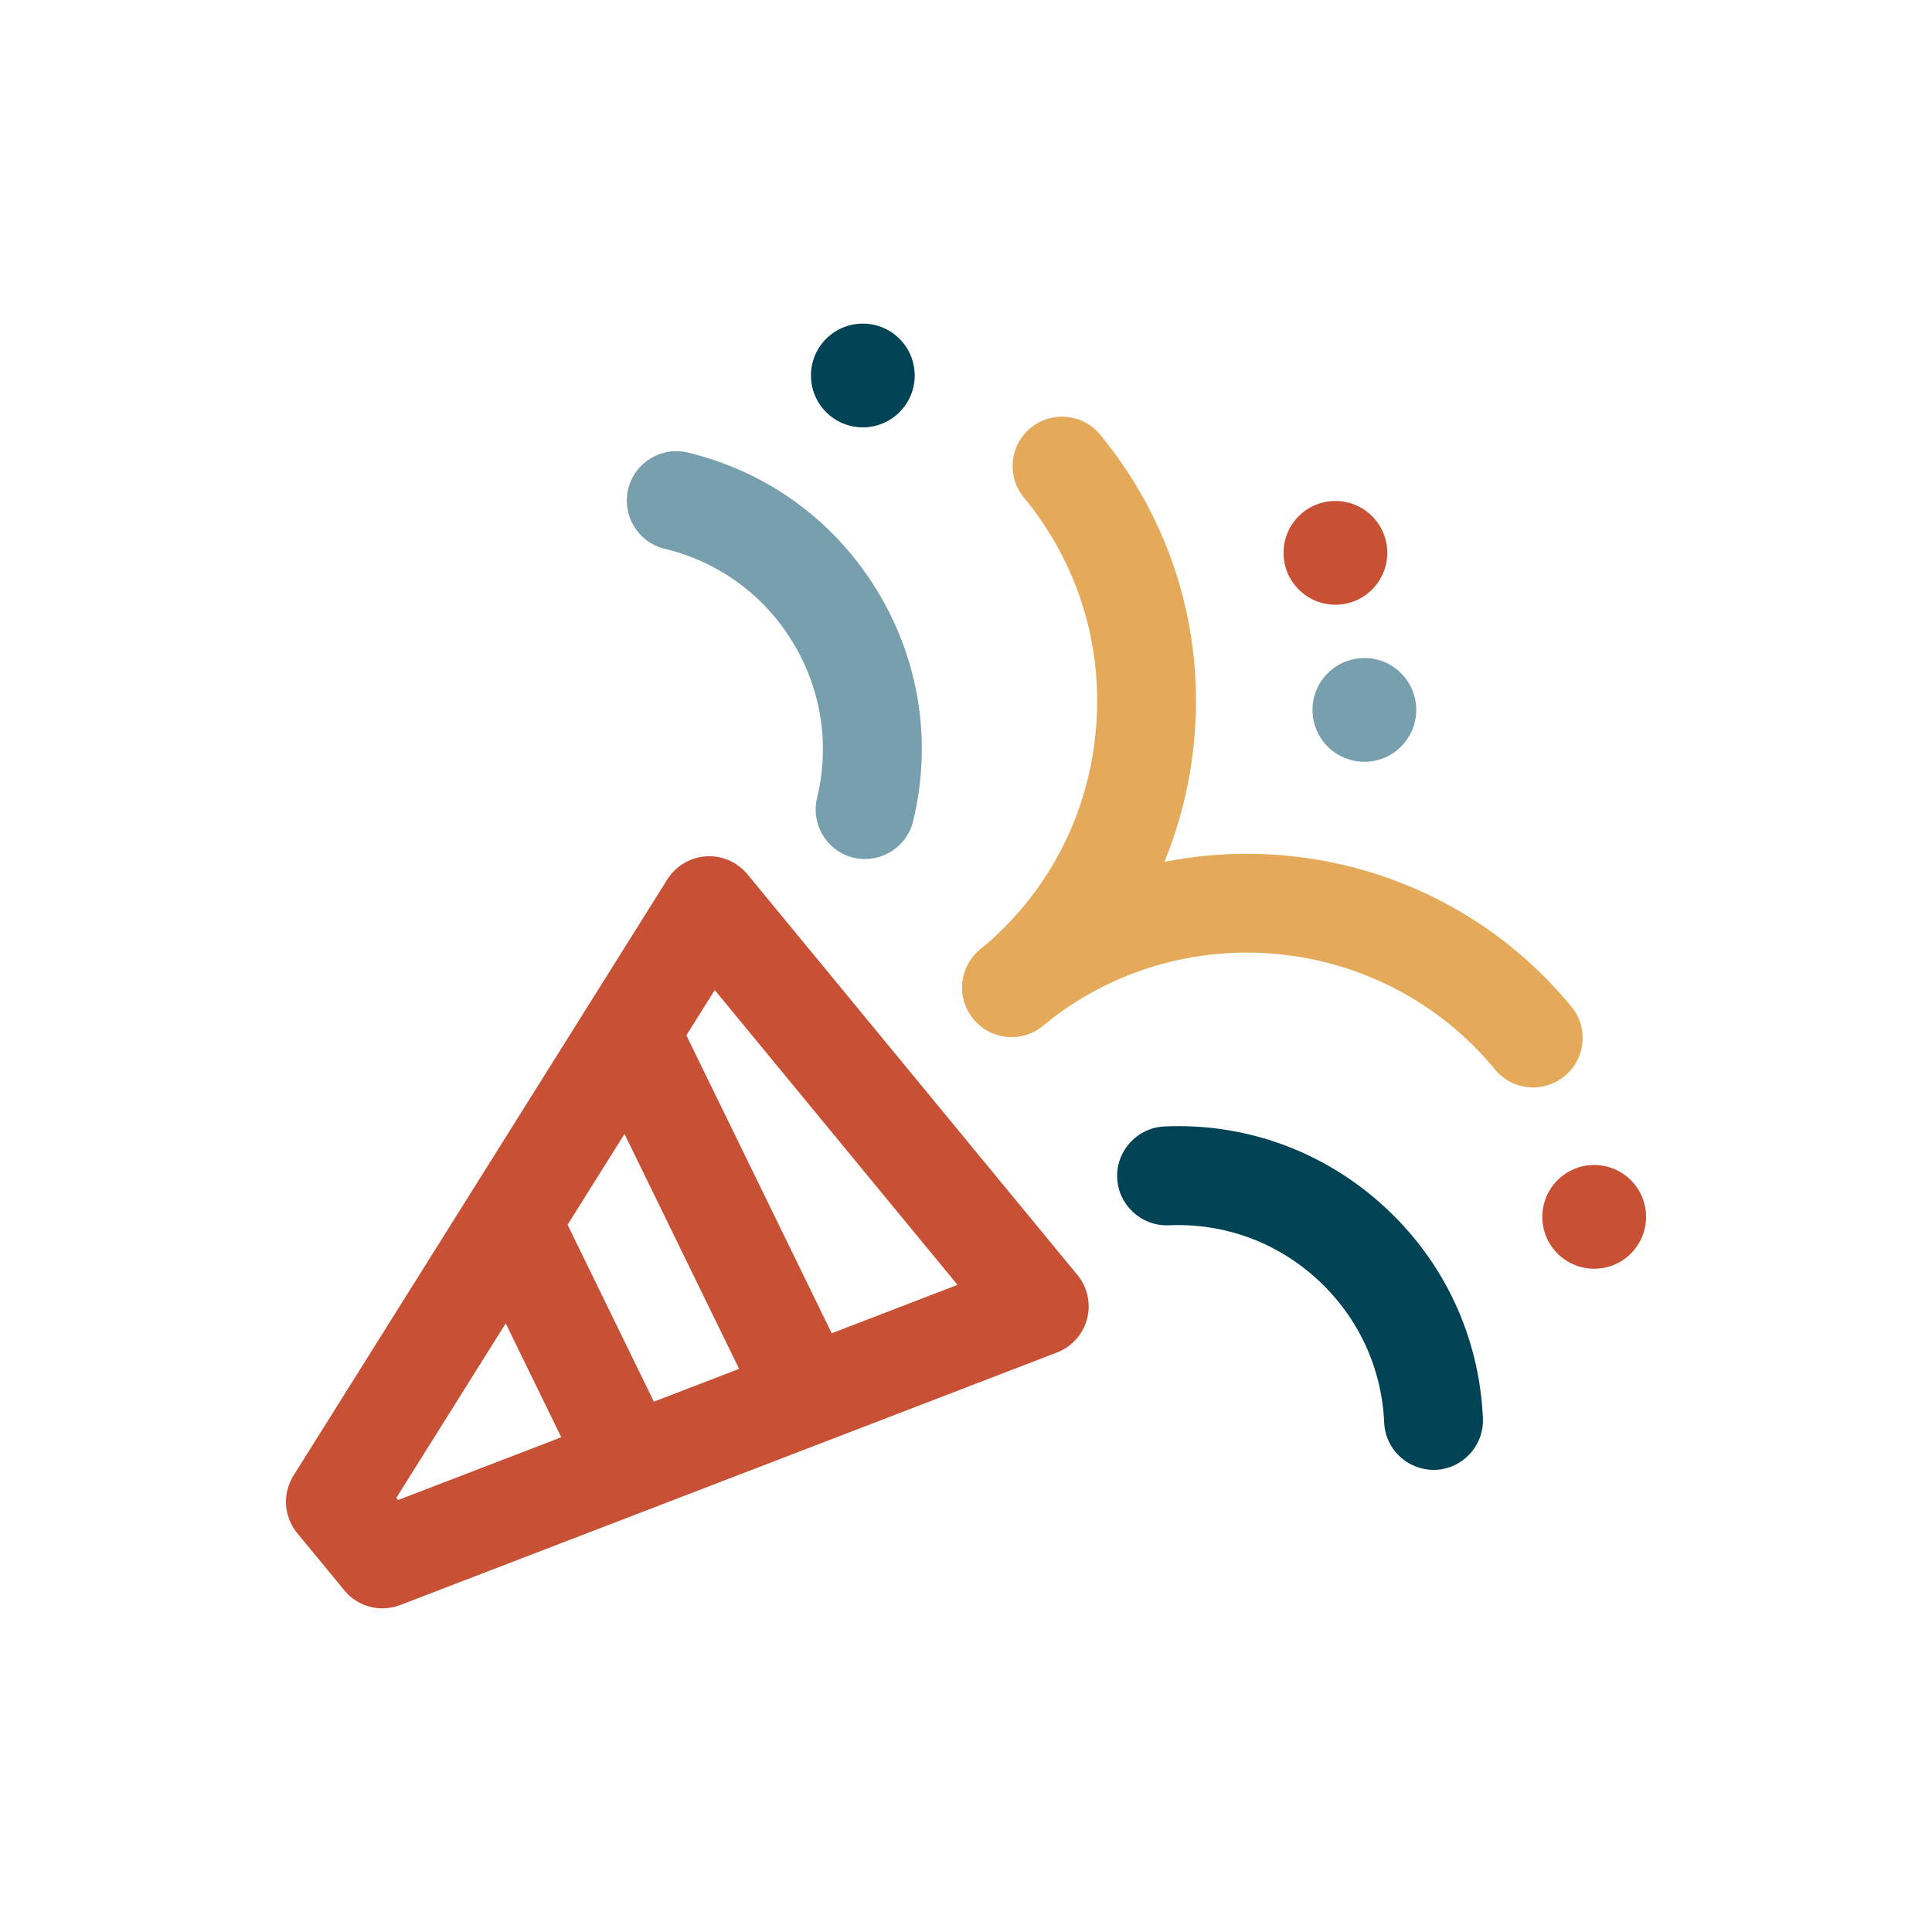 <?xml version="1.0" encoding="UTF-8"?><svg id="Layer_1" xmlns="http://www.w3.org/2000/svg" viewBox="0 0 200 200"><defs><style>.cls-1{fill:#004354;}.cls-1,.cls-2,.cls-3,.cls-4{stroke-width:0px;}.cls-2{fill:#779fad;}.cls-3{fill:#c85135;}.cls-4{fill:#e4aa59;}</style></defs><path class="cls-3" d="M39.6,166.5c-1.5,0-2.96-.66-3.95-1.86l-4.88-5.93c-1.4-1.7-1.56-4.11-.38-5.97l38.69-61.7c.87-1.39,2.36-2.28,4.01-2.39,1.64-.11,3.23.58,4.28,1.85l34.16,41.48c1.05,1.27,1.42,2.97,1,4.56-.42,1.59-1.58,2.88-3.11,3.47l-67.98,26.14c-.6.23-1.22.34-1.84.34ZM41.02,155.05l.19.23,57.91-22.27-25.13-30.52-32.96,52.56Z"/><path class="cls-4" d="M158.71,112.57c-1.48,0-2.94-.64-3.95-1.86-11.65-14.15-32.64-16.18-46.79-4.53-2.18,1.8-5.41,1.48-7.2-.7-1.8-2.18-1.48-5.41.7-7.2,18.5-15.24,45.96-12.58,61.2,5.92,1.8,2.18,1.48,5.41-.7,7.2-.95.78-2.11,1.17-3.25,1.17Z"/><path class="cls-4" d="M104.72,107.35c-1.48,0-2.94-.64-3.95-1.86-1.8-2.18-1.48-5.41.7-7.2,6.85-5.64,11.1-13.62,11.95-22.46.86-8.84-1.78-17.48-7.43-24.33-1.8-2.18-1.48-5.41.7-7.2,2.18-1.8,5.41-1.48,7.2.7,7.38,8.96,10.83,20.27,9.71,31.82-1.12,11.56-6.67,21.99-15.64,29.37-.95.78-2.11,1.17-3.25,1.17Z"/><path class="cls-2" d="M89.56,88.93c-.4,0-.8-.05-1.2-.14-2.75-.66-4.44-3.43-3.78-6.18,1.34-5.55.44-11.29-2.54-16.17s-7.68-8.29-13.23-9.63c-2.75-.66-4.44-3.43-3.78-6.18.66-2.75,3.43-4.44,6.18-3.78,8.21,1.98,15.16,7.04,19.56,14.24,4.41,7.21,5.74,15.7,3.76,23.91-.57,2.34-2.66,3.92-4.97,3.92Z"/><path class="cls-1" d="M148.4,152.16c-2.72,0-4.99-2.15-5.11-4.89-.25-5.71-2.71-10.97-6.92-14.83-4.21-3.86-9.67-5.85-15.38-5.6-2.81.12-5.21-2.07-5.34-4.89-.12-2.82,2.07-5.21,4.89-5.34,8.44-.38,16.51,2.57,22.74,8.28,6.23,5.71,9.86,13.49,10.23,21.93.12,2.82-2.07,5.21-4.89,5.34-.08,0-.15,0-.23,0Z"/><circle class="cls-1" cx="89.32" cy="38.87" r="5.37"/><circle class="cls-3" cx="138.24" cy="57.23" r="5.37"/><circle class="cls-2" cx="141.24" cy="73.49" r="5.37"/><circle class="cls-3" cx="165.03" cy="125.97" r="5.37"/><path class="cls-3" d="M82.89,148.22c-1.9,0-3.72-1.06-4.6-2.87l-17.68-36.24c-1.24-2.54-.18-5.6,2.36-6.84,2.54-1.24,5.6-.18,6.84,2.36l17.68,36.24c1.24,2.54.18,5.6-2.36,6.84-.72.35-1.49.52-2.24.52Z"/><path class="cls-3" d="M64.6,155.55c-1.9,0-3.72-1.06-4.6-2.87l-11.07-22.7c-1.24-2.54-.18-5.6,2.36-6.84,2.54-1.24,5.6-.18,6.84,2.36l11.07,22.7c1.24,2.54.18,5.6-2.36,6.84-.72.35-1.49.52-2.24.52Z"/></svg>